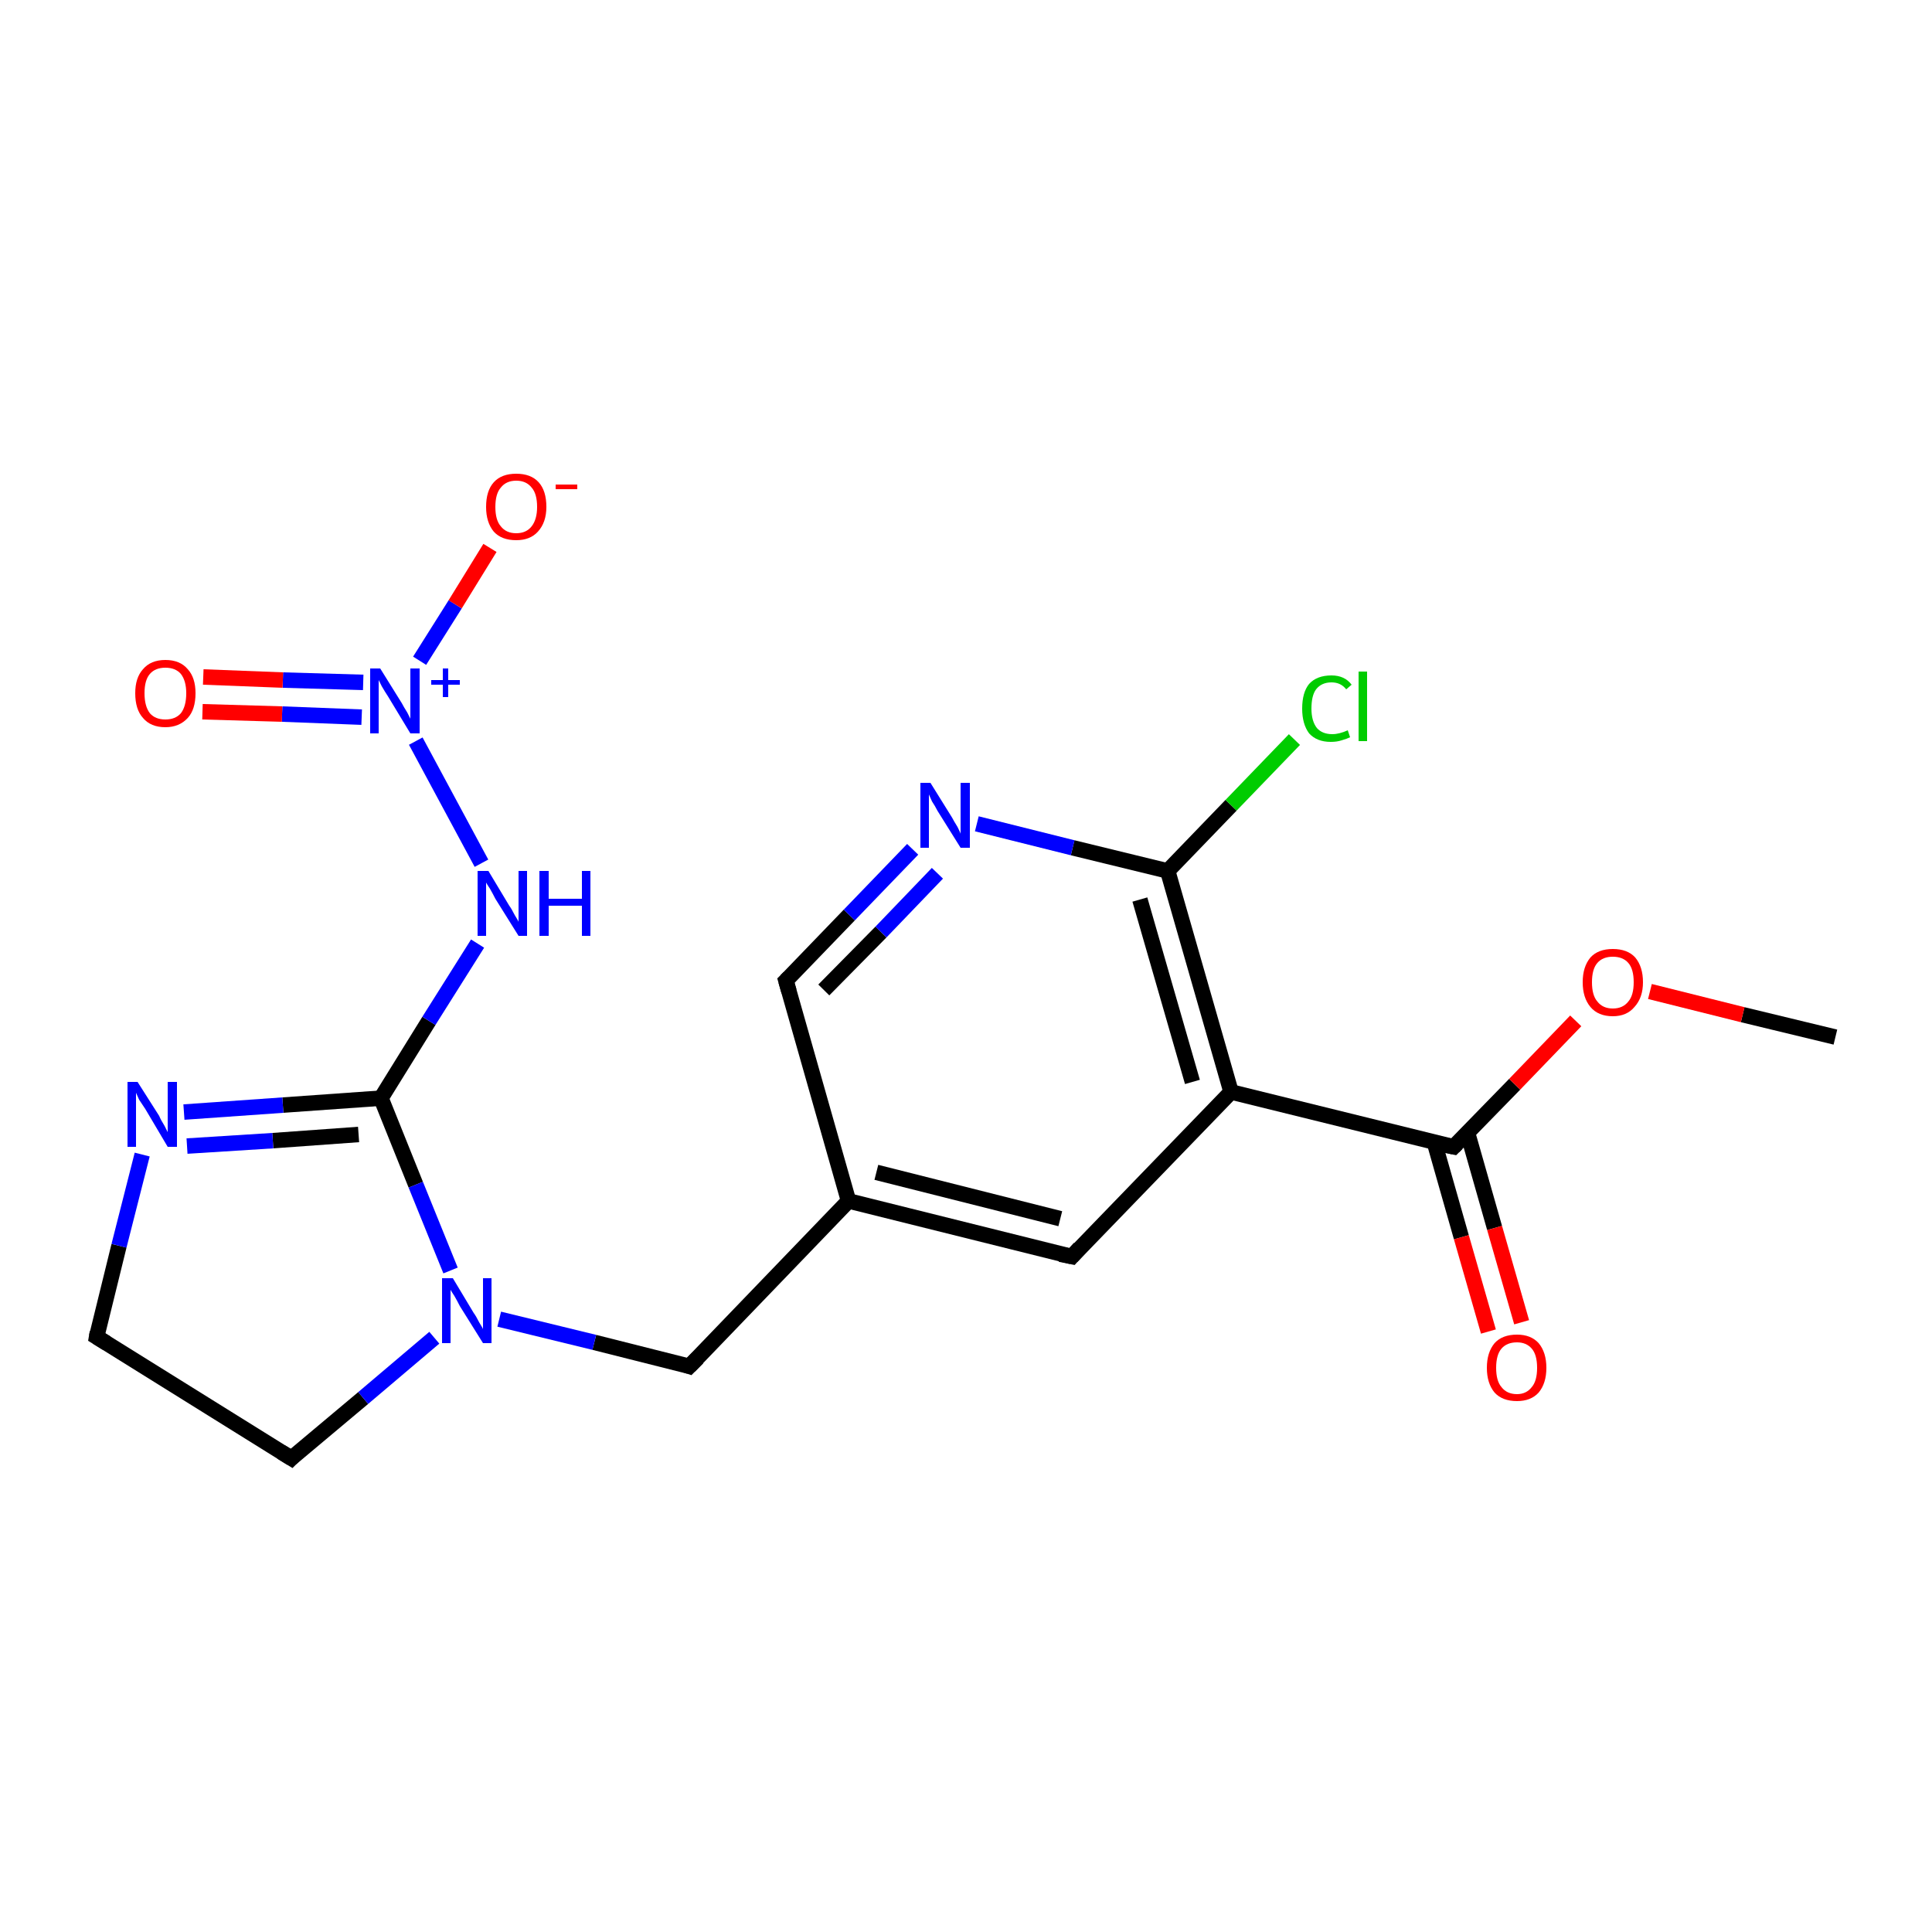 <?xml version='1.0' encoding='iso-8859-1'?>
<svg version='1.1' baseProfile='full'
              xmlns='http://www.w3.org/2000/svg'
                      xmlns:rdkit='http://www.rdkit.org/xml'
                      xmlns:xlink='http://www.w3.org/1999/xlink'
                  xml:space='preserve'
width='250px' height='250px' viewBox='0 0 250 250'>
<!-- END OF HEADER -->
<rect style='opacity:1.0;fill:#FFFFFF;stroke:none' width='250.0' height='250.0' x='0.0' y='0.0'> </rect>
<path class='bond-0 atom-0 atom-20' d='M 237.5,134.2 L 225.5,131.3' style='fill:none;fill-rule:evenodd;stroke:#000000;stroke-width:2.0px;stroke-linecap:butt;stroke-linejoin:miter;stroke-opacity:1' />
<path class='bond-0 atom-0 atom-20' d='M 225.5,131.3 L 213.5,128.3' style='fill:none;fill-rule:evenodd;stroke:#FF0000;stroke-width:2.0px;stroke-linecap:butt;stroke-linejoin:miter;stroke-opacity:1' />
<path class='bond-1 atom-1 atom-2' d='M 12.5,173.0 L 37.7,188.7' style='fill:none;fill-rule:evenodd;stroke:#000000;stroke-width:2.0px;stroke-linecap:butt;stroke-linejoin:miter;stroke-opacity:1' />
<path class='bond-2 atom-1 atom-12' d='M 12.5,173.0 L 15.4,161.2' style='fill:none;fill-rule:evenodd;stroke:#000000;stroke-width:2.0px;stroke-linecap:butt;stroke-linejoin:miter;stroke-opacity:1' />
<path class='bond-2 atom-1 atom-12' d='M 15.4,161.2 L 18.4,149.4' style='fill:none;fill-rule:evenodd;stroke:#0000FF;stroke-width:2.0px;stroke-linecap:butt;stroke-linejoin:miter;stroke-opacity:1' />
<path class='bond-3 atom-2 atom-15' d='M 37.7,188.7 L 47.0,180.9' style='fill:none;fill-rule:evenodd;stroke:#000000;stroke-width:2.0px;stroke-linecap:butt;stroke-linejoin:miter;stroke-opacity:1' />
<path class='bond-3 atom-2 atom-15' d='M 47.0,180.9 L 56.2,173.1' style='fill:none;fill-rule:evenodd;stroke:#0000FF;stroke-width:2.0px;stroke-linecap:butt;stroke-linejoin:miter;stroke-opacity:1' />
<path class='bond-4 atom-3 atom-6' d='M 138.7,162.6 L 109.8,155.4' style='fill:none;fill-rule:evenodd;stroke:#000000;stroke-width:2.0px;stroke-linecap:butt;stroke-linejoin:miter;stroke-opacity:1' />
<path class='bond-4 atom-3 atom-6' d='M 137.2,157.7 L 113.4,151.7' style='fill:none;fill-rule:evenodd;stroke:#000000;stroke-width:2.0px;stroke-linecap:butt;stroke-linejoin:miter;stroke-opacity:1' />
<path class='bond-5 atom-3 atom-7' d='M 138.7,162.6 L 159.3,141.3' style='fill:none;fill-rule:evenodd;stroke:#000000;stroke-width:2.0px;stroke-linecap:butt;stroke-linejoin:miter;stroke-opacity:1' />
<path class='bond-6 atom-4 atom-6' d='M 101.7,126.9 L 109.8,155.4' style='fill:none;fill-rule:evenodd;stroke:#000000;stroke-width:2.0px;stroke-linecap:butt;stroke-linejoin:miter;stroke-opacity:1' />
<path class='bond-7 atom-4 atom-13' d='M 101.7,126.9 L 109.9,118.4' style='fill:none;fill-rule:evenodd;stroke:#000000;stroke-width:2.0px;stroke-linecap:butt;stroke-linejoin:miter;stroke-opacity:1' />
<path class='bond-7 atom-4 atom-13' d='M 109.9,118.4 L 118.1,109.9' style='fill:none;fill-rule:evenodd;stroke:#0000FF;stroke-width:2.0px;stroke-linecap:butt;stroke-linejoin:miter;stroke-opacity:1' />
<path class='bond-7 atom-4 atom-13' d='M 106.6,128.1 L 114.0,120.6' style='fill:none;fill-rule:evenodd;stroke:#000000;stroke-width:2.0px;stroke-linecap:butt;stroke-linejoin:miter;stroke-opacity:1' />
<path class='bond-7 atom-4 atom-13' d='M 114.0,120.6 L 121.3,113.0' style='fill:none;fill-rule:evenodd;stroke:#0000FF;stroke-width:2.0px;stroke-linecap:butt;stroke-linejoin:miter;stroke-opacity:1' />
<path class='bond-8 atom-5 atom-6' d='M 89.2,176.8 L 109.8,155.4' style='fill:none;fill-rule:evenodd;stroke:#000000;stroke-width:2.0px;stroke-linecap:butt;stroke-linejoin:miter;stroke-opacity:1' />
<path class='bond-9 atom-5 atom-15' d='M 89.2,176.8 L 76.9,173.7' style='fill:none;fill-rule:evenodd;stroke:#000000;stroke-width:2.0px;stroke-linecap:butt;stroke-linejoin:miter;stroke-opacity:1' />
<path class='bond-9 atom-5 atom-15' d='M 76.9,173.7 L 64.6,170.7' style='fill:none;fill-rule:evenodd;stroke:#0000FF;stroke-width:2.0px;stroke-linecap:butt;stroke-linejoin:miter;stroke-opacity:1' />
<path class='bond-10 atom-7 atom-8' d='M 159.3,141.3 L 151.1,112.7' style='fill:none;fill-rule:evenodd;stroke:#000000;stroke-width:2.0px;stroke-linecap:butt;stroke-linejoin:miter;stroke-opacity:1' />
<path class='bond-10 atom-7 atom-8' d='M 154.3,140.0 L 147.5,116.4' style='fill:none;fill-rule:evenodd;stroke:#000000;stroke-width:2.0px;stroke-linecap:butt;stroke-linejoin:miter;stroke-opacity:1' />
<path class='bond-11 atom-7 atom-9' d='M 159.3,141.3 L 188.1,148.4' style='fill:none;fill-rule:evenodd;stroke:#000000;stroke-width:2.0px;stroke-linecap:butt;stroke-linejoin:miter;stroke-opacity:1' />
<path class='bond-12 atom-8 atom-11' d='M 151.1,112.7 L 159.3,104.2' style='fill:none;fill-rule:evenodd;stroke:#000000;stroke-width:2.0px;stroke-linecap:butt;stroke-linejoin:miter;stroke-opacity:1' />
<path class='bond-12 atom-8 atom-11' d='M 159.3,104.2 L 167.5,95.7' style='fill:none;fill-rule:evenodd;stroke:#00CC00;stroke-width:2.0px;stroke-linecap:butt;stroke-linejoin:miter;stroke-opacity:1' />
<path class='bond-13 atom-8 atom-13' d='M 151.1,112.7 L 138.8,109.7' style='fill:none;fill-rule:evenodd;stroke:#000000;stroke-width:2.0px;stroke-linecap:butt;stroke-linejoin:miter;stroke-opacity:1' />
<path class='bond-13 atom-8 atom-13' d='M 138.8,109.7 L 126.4,106.6' style='fill:none;fill-rule:evenodd;stroke:#0000FF;stroke-width:2.0px;stroke-linecap:butt;stroke-linejoin:miter;stroke-opacity:1' />
<path class='bond-14 atom-9 atom-17' d='M 185.6,147.8 L 189.1,160.1' style='fill:none;fill-rule:evenodd;stroke:#000000;stroke-width:2.0px;stroke-linecap:butt;stroke-linejoin:miter;stroke-opacity:1' />
<path class='bond-14 atom-9 atom-17' d='M 189.1,160.1 L 192.6,172.3' style='fill:none;fill-rule:evenodd;stroke:#FF0000;stroke-width:2.0px;stroke-linecap:butt;stroke-linejoin:miter;stroke-opacity:1' />
<path class='bond-14 atom-9 atom-17' d='M 189.9,146.6 L 193.4,158.9' style='fill:none;fill-rule:evenodd;stroke:#000000;stroke-width:2.0px;stroke-linecap:butt;stroke-linejoin:miter;stroke-opacity:1' />
<path class='bond-14 atom-9 atom-17' d='M 193.4,158.9 L 196.9,171.1' style='fill:none;fill-rule:evenodd;stroke:#FF0000;stroke-width:2.0px;stroke-linecap:butt;stroke-linejoin:miter;stroke-opacity:1' />
<path class='bond-15 atom-9 atom-20' d='M 188.1,148.4 L 196.0,140.3' style='fill:none;fill-rule:evenodd;stroke:#000000;stroke-width:2.0px;stroke-linecap:butt;stroke-linejoin:miter;stroke-opacity:1' />
<path class='bond-15 atom-9 atom-20' d='M 196.0,140.3 L 203.9,132.1' style='fill:none;fill-rule:evenodd;stroke:#FF0000;stroke-width:2.0px;stroke-linecap:butt;stroke-linejoin:miter;stroke-opacity:1' />
<path class='bond-16 atom-10 atom-12' d='M 49.3,142.1 L 36.6,143.0' style='fill:none;fill-rule:evenodd;stroke:#000000;stroke-width:2.0px;stroke-linecap:butt;stroke-linejoin:miter;stroke-opacity:1' />
<path class='bond-16 atom-10 atom-12' d='M 36.6,143.0 L 23.8,143.9' style='fill:none;fill-rule:evenodd;stroke:#0000FF;stroke-width:2.0px;stroke-linecap:butt;stroke-linejoin:miter;stroke-opacity:1' />
<path class='bond-16 atom-10 atom-12' d='M 46.4,146.8 L 35.3,147.6' style='fill:none;fill-rule:evenodd;stroke:#000000;stroke-width:2.0px;stroke-linecap:butt;stroke-linejoin:miter;stroke-opacity:1' />
<path class='bond-16 atom-10 atom-12' d='M 35.3,147.6 L 24.2,148.3' style='fill:none;fill-rule:evenodd;stroke:#0000FF;stroke-width:2.0px;stroke-linecap:butt;stroke-linejoin:miter;stroke-opacity:1' />
<path class='bond-17 atom-10 atom-14' d='M 49.3,142.1 L 55.5,132.1' style='fill:none;fill-rule:evenodd;stroke:#000000;stroke-width:2.0px;stroke-linecap:butt;stroke-linejoin:miter;stroke-opacity:1' />
<path class='bond-17 atom-10 atom-14' d='M 55.5,132.1 L 61.8,122.1' style='fill:none;fill-rule:evenodd;stroke:#0000FF;stroke-width:2.0px;stroke-linecap:butt;stroke-linejoin:miter;stroke-opacity:1' />
<path class='bond-18 atom-10 atom-15' d='M 49.3,142.1 L 53.8,153.3' style='fill:none;fill-rule:evenodd;stroke:#000000;stroke-width:2.0px;stroke-linecap:butt;stroke-linejoin:miter;stroke-opacity:1' />
<path class='bond-18 atom-10 atom-15' d='M 53.8,153.3 L 58.3,164.4' style='fill:none;fill-rule:evenodd;stroke:#0000FF;stroke-width:2.0px;stroke-linecap:butt;stroke-linejoin:miter;stroke-opacity:1' />
<path class='bond-19 atom-14 atom-16' d='M 62.3,111.7 L 53.8,95.9' style='fill:none;fill-rule:evenodd;stroke:#0000FF;stroke-width:2.0px;stroke-linecap:butt;stroke-linejoin:miter;stroke-opacity:1' />
<path class='bond-20 atom-16 atom-18' d='M 54.3,85.5 L 58.9,78.2' style='fill:none;fill-rule:evenodd;stroke:#0000FF;stroke-width:2.0px;stroke-linecap:butt;stroke-linejoin:miter;stroke-opacity:1' />
<path class='bond-20 atom-16 atom-18' d='M 58.9,78.2 L 63.4,70.9' style='fill:none;fill-rule:evenodd;stroke:#FF0000;stroke-width:2.0px;stroke-linecap:butt;stroke-linejoin:miter;stroke-opacity:1' />
<path class='bond-21 atom-16 atom-19' d='M 47.0,88.3 L 36.6,88.0' style='fill:none;fill-rule:evenodd;stroke:#0000FF;stroke-width:2.0px;stroke-linecap:butt;stroke-linejoin:miter;stroke-opacity:1' />
<path class='bond-21 atom-16 atom-19' d='M 36.6,88.0 L 26.3,87.6' style='fill:none;fill-rule:evenodd;stroke:#FF0000;stroke-width:2.0px;stroke-linecap:butt;stroke-linejoin:miter;stroke-opacity:1' />
<path class='bond-21 atom-16 atom-19' d='M 46.8,92.8 L 36.5,92.4' style='fill:none;fill-rule:evenodd;stroke:#0000FF;stroke-width:2.0px;stroke-linecap:butt;stroke-linejoin:miter;stroke-opacity:1' />
<path class='bond-21 atom-16 atom-19' d='M 36.5,92.4 L 26.2,92.1' style='fill:none;fill-rule:evenodd;stroke:#FF0000;stroke-width:2.0px;stroke-linecap:butt;stroke-linejoin:miter;stroke-opacity:1' />
<path d='M 13.8,173.8 L 12.5,173.0 L 12.6,172.4' style='fill:none;stroke:#000000;stroke-width:2.0px;stroke-linecap:butt;stroke-linejoin:miter;stroke-opacity:1;' />
<path d='M 36.4,187.9 L 37.7,188.7 L 38.1,188.3' style='fill:none;stroke:#000000;stroke-width:2.0px;stroke-linecap:butt;stroke-linejoin:miter;stroke-opacity:1;' />
<path d='M 137.2,162.3 L 138.7,162.6 L 139.7,161.5' style='fill:none;stroke:#000000;stroke-width:2.0px;stroke-linecap:butt;stroke-linejoin:miter;stroke-opacity:1;' />
<path d='M 102.1,128.3 L 101.7,126.9 L 102.1,126.5' style='fill:none;stroke:#000000;stroke-width:2.0px;stroke-linecap:butt;stroke-linejoin:miter;stroke-opacity:1;' />
<path d='M 90.3,175.7 L 89.2,176.8 L 88.6,176.6' style='fill:none;stroke:#000000;stroke-width:2.0px;stroke-linecap:butt;stroke-linejoin:miter;stroke-opacity:1;' />
<path d='M 186.6,148.1 L 188.1,148.4 L 188.5,148.0' style='fill:none;stroke:#000000;stroke-width:2.0px;stroke-linecap:butt;stroke-linejoin:miter;stroke-opacity:1;' />
<path class='atom-11' d='M 168.5 91.7
Q 168.5 89.6, 169.4 88.5
Q 170.4 87.4, 172.3 87.4
Q 174.0 87.4, 174.9 88.6
L 174.2 89.2
Q 173.5 88.3, 172.3 88.3
Q 171.0 88.3, 170.3 89.2
Q 169.7 90.0, 169.7 91.7
Q 169.7 93.3, 170.4 94.2
Q 171.1 95.0, 172.4 95.0
Q 173.3 95.0, 174.4 94.5
L 174.7 95.4
Q 174.3 95.6, 173.6 95.8
Q 173.0 96.0, 172.2 96.0
Q 170.4 96.0, 169.4 94.9
Q 168.5 93.7, 168.5 91.7
' fill='#00CC00'/>
<path class='atom-11' d='M 175.8 86.9
L 176.9 86.9
L 176.9 95.9
L 175.8 95.9
L 175.8 86.9
' fill='#00CC00'/>
<path class='atom-12' d='M 17.8 140.0
L 20.6 144.4
Q 20.8 144.9, 21.3 145.7
Q 21.7 146.5, 21.7 146.5
L 21.7 140.0
L 22.9 140.0
L 22.9 148.4
L 21.7 148.4
L 18.8 143.5
Q 18.4 142.9, 18.0 142.3
Q 17.7 141.6, 17.6 141.4
L 17.6 148.4
L 16.5 148.4
L 16.5 140.0
L 17.8 140.0
' fill='#0000FF'/>
<path class='atom-13' d='M 120.4 101.3
L 123.2 105.8
Q 123.4 106.2, 123.9 107.0
Q 124.3 107.8, 124.3 107.9
L 124.3 101.3
L 125.5 101.3
L 125.5 109.7
L 124.3 109.7
L 121.3 104.9
Q 121.0 104.3, 120.6 103.7
Q 120.3 103.0, 120.2 102.8
L 120.2 109.7
L 119.1 109.7
L 119.1 101.3
L 120.4 101.3
' fill='#0000FF'/>
<path class='atom-14' d='M 63.2 112.7
L 65.9 117.2
Q 66.2 117.6, 66.6 118.4
Q 67.1 119.2, 67.1 119.3
L 67.1 112.7
L 68.2 112.7
L 68.2 121.1
L 67.1 121.1
L 64.1 116.3
Q 63.8 115.7, 63.4 115.0
Q 63.0 114.4, 62.9 114.2
L 62.9 121.1
L 61.8 121.1
L 61.8 112.7
L 63.2 112.7
' fill='#0000FF'/>
<path class='atom-14' d='M 69.8 112.7
L 71.0 112.7
L 71.0 116.3
L 75.3 116.3
L 75.3 112.7
L 76.4 112.7
L 76.4 121.1
L 75.3 121.1
L 75.3 117.2
L 71.0 117.2
L 71.0 121.1
L 69.8 121.1
L 69.8 112.7
' fill='#0000FF'/>
<path class='atom-15' d='M 58.6 165.4
L 61.3 169.9
Q 61.6 170.3, 62.0 171.1
Q 62.5 171.9, 62.5 172.0
L 62.5 165.4
L 63.6 165.4
L 63.6 173.8
L 62.5 173.8
L 59.5 169.0
Q 59.2 168.4, 58.8 167.7
Q 58.4 167.1, 58.3 166.9
L 58.3 173.8
L 57.2 173.8
L 57.2 165.4
L 58.6 165.4
' fill='#0000FF'/>
<path class='atom-16' d='M 49.2 86.5
L 52.0 91.0
Q 52.2 91.4, 52.7 92.2
Q 53.1 93.0, 53.1 93.0
L 53.1 86.5
L 54.3 86.5
L 54.3 94.9
L 53.1 94.9
L 50.2 90.1
Q 49.8 89.5, 49.4 88.8
Q 49.1 88.2, 49.0 88.0
L 49.0 94.9
L 47.9 94.9
L 47.9 86.5
L 49.2 86.5
' fill='#0000FF'/>
<path class='atom-16' d='M 55.8 88.0
L 57.3 88.0
L 57.3 86.5
L 58.0 86.5
L 58.0 88.0
L 59.5 88.0
L 59.5 88.6
L 58.0 88.6
L 58.0 90.2
L 57.3 90.2
L 57.3 88.6
L 55.8 88.6
L 55.8 88.0
' fill='#0000FF'/>
<path class='atom-17' d='M 192.4 177.0
Q 192.4 175.0, 193.4 173.8
Q 194.4 172.7, 196.3 172.7
Q 198.1 172.7, 199.1 173.8
Q 200.1 175.0, 200.1 177.0
Q 200.1 179.0, 199.1 180.2
Q 198.1 181.3, 196.3 181.3
Q 194.4 181.3, 193.4 180.2
Q 192.4 179.0, 192.4 177.0
M 196.3 180.4
Q 197.5 180.4, 198.2 179.5
Q 198.9 178.7, 198.9 177.0
Q 198.9 175.3, 198.2 174.5
Q 197.5 173.7, 196.3 173.7
Q 195.0 173.7, 194.3 174.5
Q 193.6 175.3, 193.6 177.0
Q 193.6 178.7, 194.3 179.5
Q 195.0 180.4, 196.3 180.4
' fill='#FF0000'/>
<path class='atom-18' d='M 62.9 65.6
Q 62.9 63.5, 63.9 62.4
Q 64.9 61.3, 66.8 61.3
Q 68.7 61.3, 69.7 62.4
Q 70.7 63.5, 70.7 65.6
Q 70.7 67.6, 69.6 68.8
Q 68.6 69.9, 66.8 69.9
Q 64.9 69.9, 63.9 68.8
Q 62.9 67.6, 62.9 65.6
M 66.8 69.0
Q 68.1 69.0, 68.8 68.1
Q 69.5 67.2, 69.5 65.6
Q 69.5 63.9, 68.8 63.1
Q 68.1 62.2, 66.8 62.2
Q 65.5 62.2, 64.8 63.1
Q 64.1 63.9, 64.1 65.6
Q 64.1 67.3, 64.8 68.1
Q 65.5 69.0, 66.8 69.0
' fill='#FF0000'/>
<path class='atom-18' d='M 71.9 62.7
L 74.7 62.7
L 74.7 63.3
L 71.9 63.3
L 71.9 62.7
' fill='#FF0000'/>
<path class='atom-19' d='M 17.5 89.7
Q 17.5 87.7, 18.5 86.6
Q 19.5 85.4, 21.4 85.4
Q 23.3 85.4, 24.3 86.6
Q 25.3 87.7, 25.3 89.7
Q 25.3 91.8, 24.3 92.9
Q 23.2 94.1, 21.4 94.1
Q 19.5 94.1, 18.5 92.9
Q 17.5 91.8, 17.5 89.7
M 21.4 93.1
Q 22.7 93.1, 23.4 92.3
Q 24.1 91.4, 24.1 89.7
Q 24.1 88.1, 23.4 87.2
Q 22.7 86.4, 21.4 86.4
Q 20.1 86.4, 19.4 87.2
Q 18.7 88.0, 18.7 89.7
Q 18.7 91.4, 19.4 92.3
Q 20.1 93.1, 21.4 93.1
' fill='#FF0000'/>
<path class='atom-20' d='M 204.8 127.1
Q 204.8 125.1, 205.8 123.9
Q 206.8 122.8, 208.7 122.8
Q 210.6 122.8, 211.6 123.9
Q 212.6 125.1, 212.6 127.1
Q 212.6 129.1, 211.5 130.3
Q 210.5 131.5, 208.7 131.5
Q 206.8 131.5, 205.8 130.3
Q 204.8 129.1, 204.8 127.1
M 208.7 130.5
Q 210.0 130.5, 210.7 129.6
Q 211.4 128.8, 211.4 127.1
Q 211.4 125.4, 210.7 124.6
Q 210.0 123.8, 208.7 123.8
Q 207.4 123.8, 206.7 124.6
Q 206.0 125.4, 206.0 127.1
Q 206.0 128.8, 206.7 129.6
Q 207.4 130.5, 208.7 130.5
' fill='#FF0000'/>
</svg>
